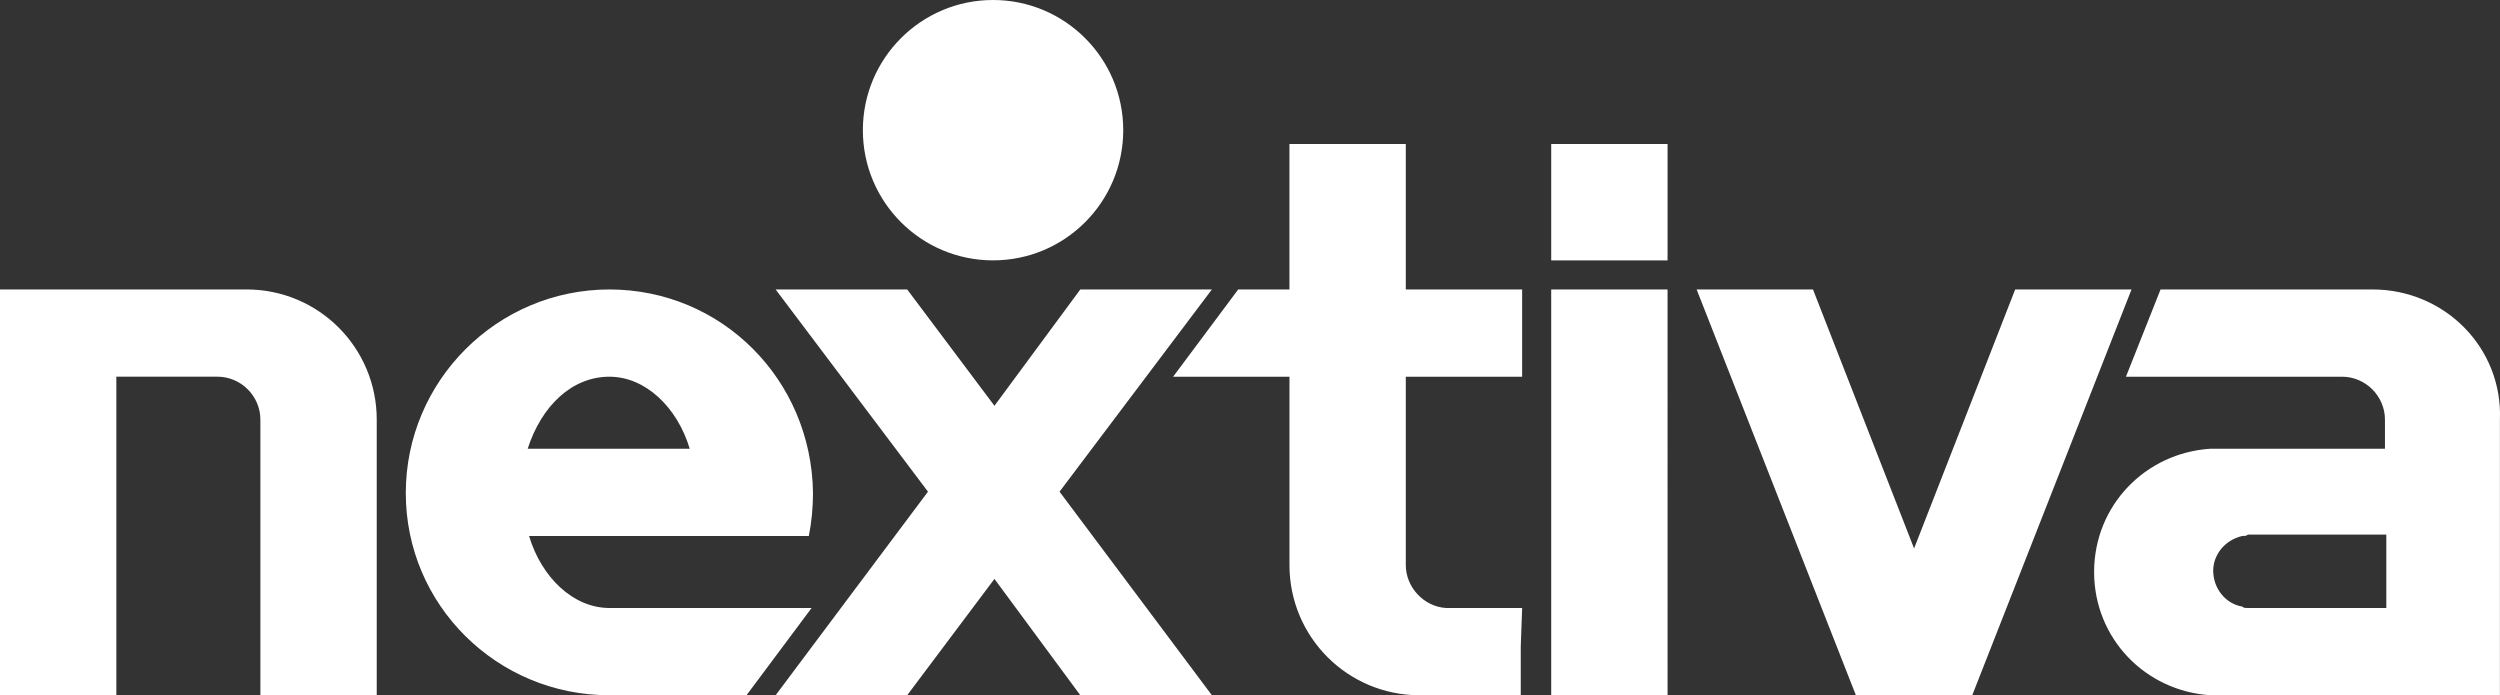 <?xml version="1.0" encoding="UTF-8"?>
<svg id="Layer_2" data-name="Layer 2" xmlns="http://www.w3.org/2000/svg" width="126.975" height="35.312" viewBox="0 0 126.975 35.312">
  <rect x="0" y="0" width="126.975" height="35.312" fill="#333333" stroke="none"/>
  <defs>
    <style>
      .cls-1 {
        fill: #fff;
      }
    </style>
  </defs>
  <g id="Layer_1-2" data-name="Layer 1">
    <path class="cls-1" d="m50.437,13.224c3.652,0,6.612-2.961,6.612-6.612s-2.961-6.612-6.612-6.612-6.612,2.961-6.612,6.612,2.96,6.612,6.612,6.612Zm-37.915,1.477H0v20.61h5.909v-16.179h5.135c1.196,0,2.181.984,2.181,2.181v13.998h5.909v-13.998c0-3.658-2.954-6.612-6.612-6.612Zm58.878-7.387h-5.909v7.387h-2.602l-3.306,4.432h5.909v9.567c0,3.658,2.955,6.612,6.612,6.612h5.135v-2.462l.07-1.97h-3.869c-1.126-.07-2.04-1.055-2.04-2.18v-9.567h5.909v-4.432h-5.909v-7.387Zm-9.848,7.387h-6.683l-4.361,5.909-4.432-5.909h-6.682l7.738,10.271-7.738,10.339h6.682l4.432-5.908,4.361,5.908h6.683l-7.738-10.339,7.738-10.271Zm40.799,0l-5.135,13.154-5.135-13.154h-5.909l8.089,20.61h5.909l8.09-20.61h-5.909Zm-23.565,20.61h5.909V14.702h-5.909v20.61Zm0-22.087h5.909v-5.909h-5.909v5.909ZM30.951,30.88c-1.829,0-3.447-1.547-4.08-3.657h14.21c.141-.704.211-1.477.211-2.18-.07-5.769-4.643-10.341-10.341-10.341s-10.341,4.643-10.341,10.341,4.643,10.269,10.341,10.269h6.964l3.306-4.432h-10.27Zm0-11.747c1.829,0,3.447,1.547,4.08,3.658h-8.23c.703-2.181,2.251-3.658,4.151-3.658Zm89.547-4.432h-10.763l-1.758,4.432h10.974c1.196,0,2.181.984,2.181,2.181v1.477h-8.863c-3.306.211-5.909,2.884-5.909,6.26s2.603,6.05,5.909,6.26h14.702v-13.998c.14-3.658-2.814-6.612-6.472-6.612Zm.703,16.178h-7.034c-.141,0-.211,0-.281-.07-.844-.141-1.477-.914-1.477-1.829,0-.773.563-1.547,1.477-1.758.141,0,.211,0,.281-.07h7.034v3.727Z"/>
  </g>
</svg>